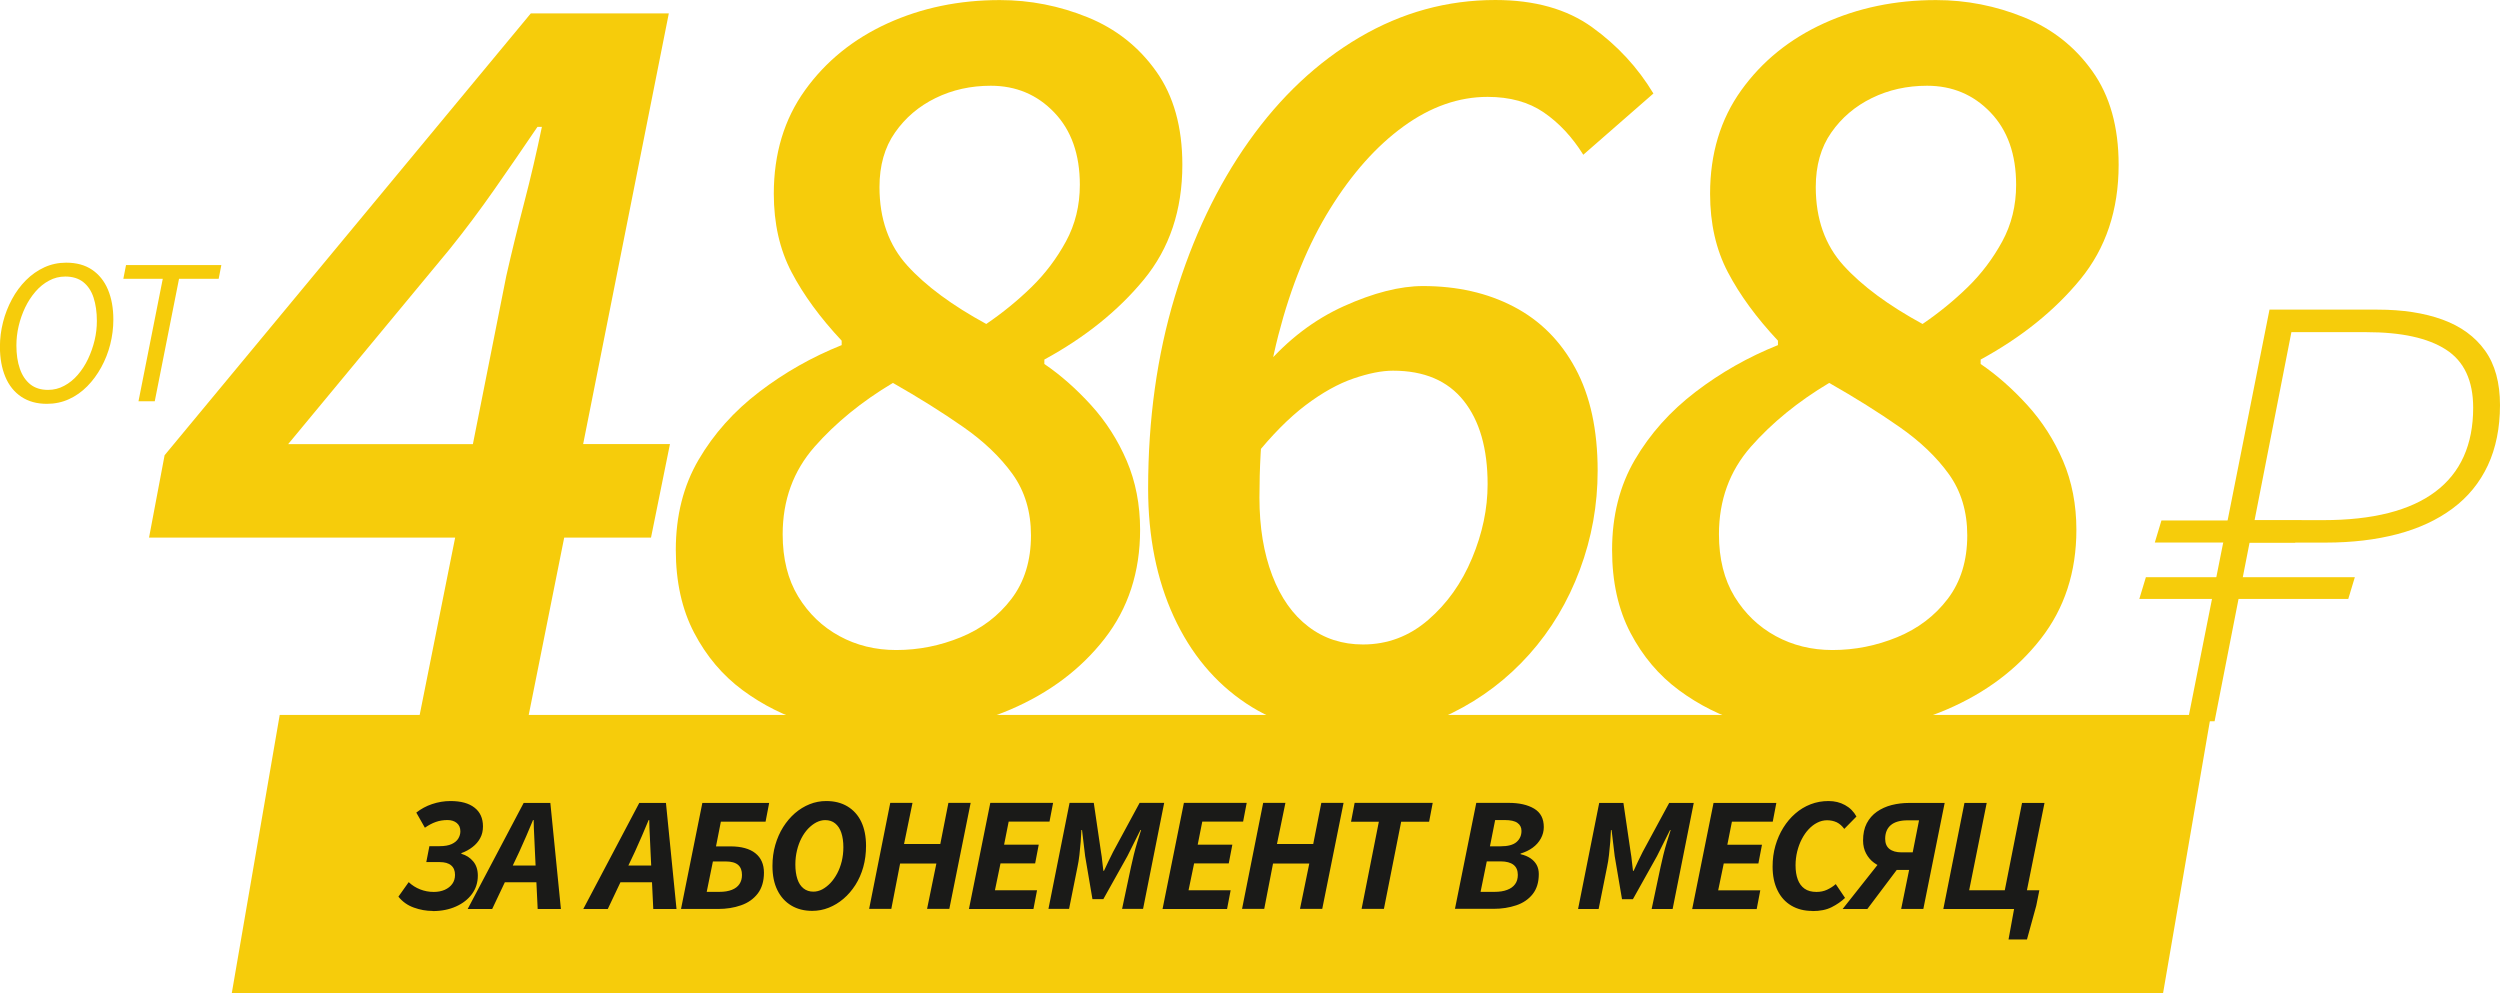 <?xml version="1.0" encoding="UTF-8"?> <svg xmlns="http://www.w3.org/2000/svg" id="_лой_1" data-name="Слой 1" viewBox="0 0 355.1 141.08"><defs><style> .cls-1 { fill: #1a1a18; } .cls-2, .cls-3 { fill: #f6cc0b; } .cls-3 { fill-rule: evenodd; } </style></defs><path class="cls-2" d="M19.67,57l3.45-17.4h-5.6l.38-1.95h13.54l-.38,1.95h-5.63l-3.45,17.4h-2.3Zm-12.86-1.62c.83,0,1.6-.19,2.31-.58,.72-.38,1.36-.9,1.93-1.56,.57-.66,1.06-1.41,1.46-2.26,.4-.85,.71-1.73,.93-2.65,.22-.92,.32-1.84,.32-2.74,0-1.26-.16-2.36-.47-3.32-.31-.95-.81-1.69-1.47-2.21-.67-.52-1.51-.78-2.54-.78-.83,0-1.6,.19-2.31,.58-.72,.38-1.36,.9-1.93,1.56-.57,.66-1.06,1.41-1.46,2.24-.4,.84-.71,1.72-.93,2.65-.22,.93-.32,1.85-.32,2.76,0,1.26,.16,2.36,.49,3.3,.32,.94,.82,1.68,1.47,2.21,.66,.53,1.5,.8,2.52,.8Zm-.15,1.98c-1.42,0-2.62-.33-3.63-1-1-.67-1.76-1.61-2.27-2.83-.51-1.22-.77-2.64-.77-4.28,0-1.18,.15-2.34,.44-3.49,.29-1.15,.72-2.24,1.27-3.26,.55-1.02,1.21-1.92,1.99-2.7,.78-.78,1.65-1.39,2.61-1.83,.96-.44,2-.66,3.1-.66,1.45,0,2.68,.33,3.67,1,.99,.67,1.75,1.61,2.26,2.82,.51,1.21,.77,2.63,.77,4.26,0,1.2-.15,2.37-.44,3.52-.29,1.15-.72,2.24-1.28,3.26-.56,1.02-1.22,1.92-1.99,2.7-.77,.78-1.63,1.39-2.6,1.83-.96,.44-2.01,.66-3.13,.66Z"></path><path class="cls-2" d="M40.93,63.08h26.24l4.74-23.87c.74-3.27,1.58-6.72,2.53-10.36,.95-3.64,1.79-7.25,2.53-10.83h-.63c-2,2.95-4.03,5.9-6.09,8.85-2.06,2.95-4.19,5.8-6.4,8.54l-22.92,27.67Zm33.99,39.37h-15.49l5.22-26.09H21.17l2.21-11.7L75.4,1.9h19.6l-12.17,61.18h12.33l-2.69,13.28h-12.33l-5.22,26.09Z"></path><path class="cls-2" d="M127.31,92.33c3.16,0,6.22-.61,9.17-1.82,2.95-1.21,5.35-3.03,7.19-5.45,1.84-2.42,2.77-5.43,2.77-9.01,0-3.37-.87-6.27-2.61-8.7-1.74-2.42-4.08-4.66-7.04-6.72-2.95-2.06-6.27-4.14-9.96-6.24-4.43,2.64-8.14,5.67-11.15,9.09-3,3.43-4.51,7.56-4.51,12.41,0,3.48,.74,6.43,2.21,8.85,1.48,2.42,3.43,4.29,5.85,5.61,2.42,1.32,5.11,1.98,8.06,1.98m12.81-46.32c2.32-1.58,4.45-3.32,6.4-5.22,1.95-1.9,3.58-4.06,4.9-6.48,1.32-2.42,1.98-5.11,1.98-8.06,0-4.32-1.21-7.75-3.64-10.28-2.42-2.53-5.43-3.79-9.01-3.79-2.85,0-5.45,.58-7.83,1.74-2.37,1.16-4.3,2.79-5.77,4.9-1.48,2.11-2.21,4.69-2.21,7.75,0,4.53,1.32,8.25,3.95,11.15,2.63,2.9,6.38,5.66,11.22,8.3Zm-14.7,58.34c-3.48,0-6.96-.53-10.43-1.58-3.48-1.05-6.64-2.63-9.49-4.74-2.85-2.11-5.14-4.82-6.88-8.14-1.74-3.32-2.61-7.25-2.61-11.78,0-4.85,1.08-9.12,3.24-12.81,2.16-3.69,5.03-6.9,8.62-9.64,3.58-2.74,7.48-4.95,11.7-6.64v-.63c-3.06-3.27-5.43-6.51-7.11-9.72-1.69-3.21-2.53-6.93-2.53-11.15,0-5.69,1.48-10.59,4.43-14.7,2.95-4.11,6.85-7.27,11.7-9.49,4.85-2.21,10.17-3.32,15.97-3.32,4.32,0,8.48,.82,12.49,2.45,4.01,1.63,7.25,4.19,9.72,7.67,2.48,3.48,3.72,7.9,3.72,13.28,0,6.43-1.82,11.86-5.45,16.28-3.64,4.43-8.35,8.22-14.15,11.38v.63c2.32,1.58,4.53,3.53,6.64,5.85,2.11,2.32,3.79,4.95,5.06,7.9,1.26,2.95,1.9,6.22,1.9,9.8,0,6.01-1.69,11.17-5.06,15.49-3.37,4.32-7.83,7.67-13.36,10.04-5.53,2.37-11.57,3.56-18.1,3.56Z"></path><path class="cls-2" d="M192.65,104.34c-6.01,0-11.22-1.48-15.65-4.43-4.43-2.95-7.85-7.06-10.28-12.33-2.42-5.27-3.64-11.33-3.64-18.18,0-9.8,1.26-18.89,3.79-27.27,2.53-8.38,6.03-15.73,10.51-22.05,4.48-6.32,9.72-11.25,15.73-14.78,6.01-3.53,12.44-5.3,19.29-5.3,5.59,0,10.17,1.29,13.75,3.87,3.58,2.58,6.48,5.72,8.7,9.41l-9.96,8.7c-1.58-2.53-3.45-4.53-5.61-6.01-2.16-1.48-4.82-2.21-7.98-2.21-4.11,0-8.09,1.4-11.94,4.19-3.85,2.79-7.32,6.69-10.43,11.7-3.11,5.01-5.56,10.99-7.35,17.94-1.79,6.96-2.69,14.65-2.69,23.08,0,4.22,.61,7.9,1.82,11.07,1.21,3.16,2.92,5.59,5.14,7.27,2.21,1.69,4.8,2.53,7.75,2.53,3.48,0,6.56-1.16,9.25-3.48,2.69-2.32,4.77-5.24,6.24-8.77,1.48-3.53,2.21-7.04,2.21-10.51,0-5.06-1.13-9.01-3.4-11.86-2.27-2.85-5.61-4.27-10.04-4.27-1.58,0-3.45,.37-5.61,1.11-2.16,.74-4.43,2-6.8,3.79-2.37,1.79-4.82,4.27-7.35,7.43l1.58-12.96c3.27-3.79,7.01-6.64,11.22-8.54,4.22-1.9,7.96-2.85,11.22-2.85,4.85,0,9.14,.97,12.88,2.92,3.74,1.95,6.67,4.87,8.77,8.77,2.11,3.9,3.16,8.75,3.16,14.54,0,4.85-.84,9.54-2.53,14.07-1.69,4.53-4.08,8.54-7.19,12.02-3.11,3.48-6.75,6.24-10.91,8.3-4.16,2.06-8.72,3.08-13.68,3.08"></path><path class="cls-2" d="M260.3,92.33c3.16,0,6.22-.61,9.17-1.82,2.95-1.21,5.35-3.03,7.19-5.45,1.84-2.42,2.77-5.43,2.77-9.01,0-3.37-.87-6.27-2.61-8.7-1.74-2.42-4.08-4.66-7.04-6.72-2.95-2.06-6.27-4.14-9.96-6.24-4.43,2.64-8.14,5.67-11.15,9.09-3,3.43-4.51,7.56-4.51,12.41,0,3.48,.74,6.43,2.21,8.85,1.48,2.42,3.43,4.29,5.85,5.61,2.42,1.32,5.11,1.98,8.06,1.98m12.81-46.32c2.32-1.58,4.45-3.32,6.4-5.22,1.95-1.9,3.58-4.06,4.9-6.48,1.32-2.42,1.98-5.11,1.98-8.06,0-4.32-1.21-7.75-3.64-10.28-2.42-2.53-5.43-3.79-9.01-3.79-2.85,0-5.45,.58-7.83,1.74-2.37,1.16-4.3,2.79-5.77,4.9-1.48,2.11-2.21,4.69-2.21,7.75,0,4.53,1.32,8.25,3.95,11.15,2.63,2.9,6.38,5.66,11.22,8.3Zm-14.7,58.34c-3.48,0-6.96-.53-10.43-1.58-3.48-1.05-6.64-2.63-9.49-4.74-2.85-2.11-5.14-4.82-6.88-8.14-1.74-3.32-2.61-7.25-2.61-11.78,0-4.85,1.08-9.12,3.24-12.81,2.16-3.69,5.03-6.9,8.62-9.64,3.58-2.74,7.48-4.95,11.7-6.64v-.63c-3.06-3.27-5.43-6.51-7.11-9.72-1.69-3.21-2.53-6.93-2.53-11.15,0-5.69,1.48-10.59,4.43-14.7,2.95-4.11,6.85-7.27,11.7-9.49,4.85-2.21,10.17-3.32,15.97-3.32,4.32,0,8.48,.82,12.49,2.45,4.01,1.63,7.25,4.19,9.72,7.67,2.48,3.48,3.72,7.9,3.72,13.28,0,6.43-1.82,11.86-5.45,16.28-3.64,4.43-8.35,8.22-14.15,11.38v.63c2.32,1.58,4.53,3.53,6.64,5.85,2.11,2.32,3.79,4.95,5.06,7.9,1.26,2.95,1.9,6.22,1.9,9.8,0,6.01-1.69,11.17-5.06,15.49-3.37,4.32-7.83,7.67-13.36,10.04-5.53,2.37-11.57,3.56-18.1,3.56Z"></path><path class="cls-2" d="M320.23,73.88h9.76c7.04,0,12.35-1.35,15.93-4.04,3.58-2.69,5.37-6.67,5.37-11.93,0-3.84-1.29-6.6-3.86-8.25-2.57-1.66-6.34-2.48-11.31-2.48h-10.65l-5.23,26.71Zm-9.49,28.57l11.62-58.47h15.35c3.55,0,6.62,.47,9.23,1.42,2.6,.95,4.61,2.41,6.03,4.39,1.42,1.98,2.13,4.57,2.13,7.76s-.58,6.11-1.73,8.56c-1.15,2.45-2.82,4.5-5.01,6.12-2.19,1.63-4.81,2.84-7.85,3.64-3.05,.8-6.43,1.2-10.16,1.2h-10.82l-4.97,25.38h-3.82Z"></path><polygon class="cls-3" points="326.94 73.93 307.01 73.93 306.07 77.06 326 77.06 326.94 73.93"></polygon><polygon class="cls-3" points="334.48 81.99 304.8 81.99 303.87 85.07 333.55 85.07 334.48 81.99"></polygon><polygon class="cls-3" points="39.73 101.55 314.04 101.55 307.24 141.08 32.92 141.08 39.73 101.55"></polygon><path class="cls-1" d="M285.29,133.45l.79-4.34h-.62l.51-2.66h3.7l-.44,2.19-1.32,4.8h-2.61Zm-9.26-4.34l3-15.06h3.16l-2.49,12.4h5.06l2.45-12.4h3.19l-3.03,15.06h-11.34Zm-14.3,0l6.63-8.38,1.71,1.96-4.83,6.42h-3.51Zm8.38-8.04h1.57l.9-4.55h-1.62c-1.06,0-1.86,.23-2.39,.68-.53,.45-.8,1.1-.8,1.95,0,.63,.2,1.11,.6,1.43,.4,.32,.98,.49,1.73,.49Zm-.07,8.04l1.13-5.54h-1.82c-.52,0-1.06-.08-1.62-.25-.55-.17-1.07-.43-1.54-.77s-.85-.79-1.13-1.32c-.28-.53-.43-1.14-.43-1.84,0-.95,.17-1.77,.52-2.44,.35-.67,.83-1.22,1.44-1.65,.62-.43,1.32-.75,2.1-.95,.79-.2,1.62-.3,2.49-.3h5.04l-3.03,15.06h-3.16Zm-12.61,.28c-1.14,0-2.13-.25-2.98-.75-.85-.5-1.51-1.22-1.97-2.17-.47-.95-.7-2.07-.7-3.38,0-1.05,.13-2.04,.4-2.97,.27-.93,.64-1.78,1.12-2.55,.48-.77,1.04-1.44,1.7-2.01,.65-.57,1.38-1.01,2.18-1.32,.8-.31,1.65-.46,2.54-.46s1.64,.19,2.34,.57c.7,.38,1.24,.92,1.63,1.63l-1.73,1.76c-.31-.43-.67-.74-1.07-.94-.41-.19-.87-.29-1.37-.29s-.96,.12-1.41,.35c-.45,.23-.85,.54-1.22,.94-.37,.39-.69,.86-.97,1.4-.28,.54-.49,1.12-.65,1.76-.15,.63-.23,1.28-.23,1.94,0,.77,.1,1.44,.31,2.01,.21,.57,.53,1.01,.97,1.32,.44,.31,1,.46,1.7,.46,.54,0,1.04-.1,1.49-.31,.45-.21,.87-.47,1.24-.8l1.32,1.96c-.54,.51-1.17,.95-1.91,1.32-.73,.37-1.64,.55-2.71,.55Zm-17.07-.28l3.03-15.06h8.92l-.51,2.66h-5.8l-.65,3.28h4.92l-.51,2.66h-4.92l-.79,3.81h5.98l-.51,2.66h-9.17Zm-16.21,0l3-15.06h3.44l1.02,6.95c.08,.46,.14,.91,.18,1.34,.05,.43,.1,.89,.16,1.36h.09c.22-.48,.43-.93,.63-1.36,.21-.43,.43-.88,.66-1.34l3.76-6.95h3.49l-3,15.06h-2.98l1.27-5.98c.11-.51,.24-1.07,.39-1.69s.32-1.23,.51-1.85c.18-.62,.36-1.18,.53-1.69h-.09l-1.85,3.7-3.42,6.12h-1.55l-1.04-6.12-.44-3.7h-.09c-.02,.51-.05,1.07-.1,1.69-.05,.62-.12,1.23-.18,1.85-.07,.62-.16,1.18-.27,1.69l-1.2,5.98h-2.93Zm-13.84-2.43h1.96c.71,0,1.31-.09,1.8-.28,.49-.18,.87-.45,1.13-.81,.26-.35,.39-.79,.39-1.32,0-.63-.2-1.11-.61-1.43-.41-.32-1.02-.49-1.84-.49h-1.96l-.88,4.32Zm1.32-6.47h1.5c1.05,0,1.81-.2,2.28-.61,.47-.41,.7-.94,.7-1.58,0-.49-.19-.87-.58-1.14-.38-.27-.99-.4-1.82-.4h-1.34l-.74,3.74Zm-4.97,8.89l3.03-15.06h4.6c1.49,0,2.7,.27,3.62,.82,.92,.55,1.37,1.42,1.37,2.62,0,.57-.14,1.11-.42,1.62-.28,.51-.66,.94-1.15,1.3-.49,.36-1.07,.64-1.73,.84v.09c.55,.12,1.02,.32,1.41,.58,.38,.26,.68,.58,.88,.95,.2,.37,.3,.8,.3,1.29,0,1.17-.29,2.12-.87,2.85-.58,.73-1.35,1.26-2.33,1.59-.98,.33-2.05,.5-3.22,.5h-5.47Zm-13.26,0l2.45-12.38h-3.95l.51-2.68h11.09l-.51,2.68h-3.97l-2.45,12.38h-3.16Zm-16.98,0l3-15.06h3.16l-1.2,5.84h5.15l1.15-5.84h3.16l-3.03,15.06h-3.16l1.32-6.44h-5.15l-1.25,6.44h-3.16Zm-11.29,0l3.03-15.06h8.92l-.51,2.66h-5.8l-.65,3.28h4.92l-.51,2.66h-4.92l-.79,3.81h5.98l-.51,2.66h-9.17Zm-16.21,0l3-15.06h3.44l1.02,6.95c.08,.46,.14,.91,.18,1.34,.05,.43,.1,.89,.16,1.36h.09c.22-.48,.43-.93,.64-1.36,.21-.43,.43-.88,.66-1.34l3.76-6.95h3.49l-3,15.06h-2.98l1.27-5.98c.11-.51,.24-1.07,.39-1.69,.15-.62,.32-1.23,.51-1.85,.18-.62,.36-1.18,.53-1.69h-.09l-1.85,3.7-3.42,6.12h-1.55l-1.04-6.12-.44-3.7h-.09c-.02,.51-.05,1.07-.1,1.69-.05,.62-.12,1.23-.18,1.85-.07,.62-.16,1.18-.27,1.69l-1.2,5.98h-2.93Zm-11.29,0l3.03-15.06h8.92l-.51,2.66h-5.8l-.65,3.28h4.92l-.51,2.66h-4.92l-.79,3.81h5.98l-.51,2.66h-9.17Zm-14.18,0l3-15.06h3.16l-1.2,5.84h5.15l1.15-5.84h3.16l-3.03,15.06h-3.16l1.32-6.44h-5.15l-1.25,6.44h-3.16Zm-7.92-2.45c.43,0,.85-.11,1.26-.32,.41-.22,.79-.52,1.16-.9,.36-.38,.68-.84,.96-1.36,.28-.52,.49-1.1,.65-1.73,.15-.63,.23-1.29,.23-1.99,0-.8-.1-1.49-.29-2.06-.19-.57-.48-1.01-.87-1.33-.39-.32-.86-.47-1.43-.47-.42,0-.83,.11-1.25,.32-.42,.22-.8,.52-1.17,.9-.36,.38-.68,.84-.95,1.36-.27,.52-.48,1.1-.63,1.73-.15,.63-.23,1.29-.23,1.99,0,.8,.1,1.49,.29,2.07,.19,.58,.48,1.02,.87,1.33,.39,.31,.85,.46,1.41,.46Zm-.16,2.73c-1.14,0-2.13-.25-2.98-.76-.85-.51-1.51-1.24-1.97-2.18-.47-.95-.7-2.09-.7-3.43,0-1.06,.13-2.06,.4-2.99,.27-.93,.64-1.78,1.12-2.54,.48-.76,1.04-1.42,1.67-1.97,.64-.55,1.34-.98,2.09-1.28,.75-.3,1.54-.45,2.36-.45,1.15,0,2.16,.25,3.01,.76,.85,.51,1.51,1.24,1.96,2.18,.45,.95,.68,2.09,.68,3.43,0,1.06-.13,2.06-.39,3-.26,.94-.64,1.79-1.12,2.55-.49,.76-1.05,1.42-1.69,1.96-.64,.55-1.34,.97-2.09,1.27-.75,.3-1.54,.45-2.36,.45Zm-14.99-2.7h1.8c.71,0,1.3-.1,1.78-.29,.48-.19,.84-.47,1.07-.82,.24-.35,.36-.79,.36-1.29,0-.63-.18-1.11-.55-1.43-.37-.32-.96-.49-1.78-.49h-1.8l-.88,4.32Zm-3.65,2.43l3.03-15.06h9.49l-.51,2.66h-6.35l-.69,3.51h2.03c1.57,0,2.76,.33,3.57,.98,.81,.65,1.21,1.57,1.21,2.76s-.3,2.21-.89,2.97c-.59,.76-1.38,1.32-2.37,1.66-.99,.35-2.07,.52-3.26,.52h-5.27Zm-9.93-3.79l.58-2.38h6.88l-.55,2.38h-6.91Zm-3.95,3.79l7.95-15.06h3.79l1.5,15.06h-3.3l-.39-8.15c-.03-.75-.07-1.49-.1-2.22-.04-.72-.07-1.48-.08-2.26h-.09c-.32,.77-.64,1.52-.95,2.25-.31,.73-.64,1.47-.99,2.23l-3.86,8.15h-3.46Zm-12.47-3.79l.58-2.38h6.88l-.55,2.38h-6.91Zm-3.95,3.79l7.95-15.06h3.79l1.5,15.06h-3.3l-.39-8.15c-.03-.75-.07-1.49-.1-2.22-.04-.72-.07-1.48-.08-2.26h-.09c-.32,.77-.64,1.52-.95,2.25-.31,.73-.64,1.47-.99,2.23l-3.86,8.15h-3.46Zm-4.99,.28c-.89,0-1.78-.16-2.67-.48-.89-.32-1.61-.84-2.18-1.55l1.46-2.06c.48,.45,1.02,.79,1.63,1.03,.61,.24,1.25,.36,1.93,.36,.59,0,1.1-.1,1.56-.3,.45-.2,.81-.48,1.07-.84,.26-.36,.39-.79,.39-1.28,0-.59-.18-1.04-.55-1.35-.37-.32-.92-.47-1.66-.47h-1.87l.44-2.26h1.46c.71,0,1.28-.1,1.71-.3,.43-.2,.74-.46,.94-.79,.19-.32,.29-.66,.29-1.02,0-.51-.17-.9-.51-1.18-.34-.28-.78-.42-1.32-.42-.6,0-1.15,.09-1.66,.27-.51,.18-1.02,.45-1.55,.82l-1.22-2.15c.66-.52,1.41-.93,2.25-1.21,.84-.28,1.71-.43,2.6-.43,1.48,0,2.62,.31,3.42,.94,.8,.62,1.2,1.51,1.2,2.67,0,.62-.13,1.17-.39,1.65-.26,.49-.62,.91-1.09,1.27-.46,.36-.99,.65-1.59,.87v.09c.69,.2,1.25,.56,1.69,1.09,.43,.52,.65,1.19,.65,2.01,0,.99-.28,1.86-.83,2.61-.55,.75-1.31,1.35-2.28,1.78-.96,.43-2.06,.65-3.29,.65Z"></path></svg> 